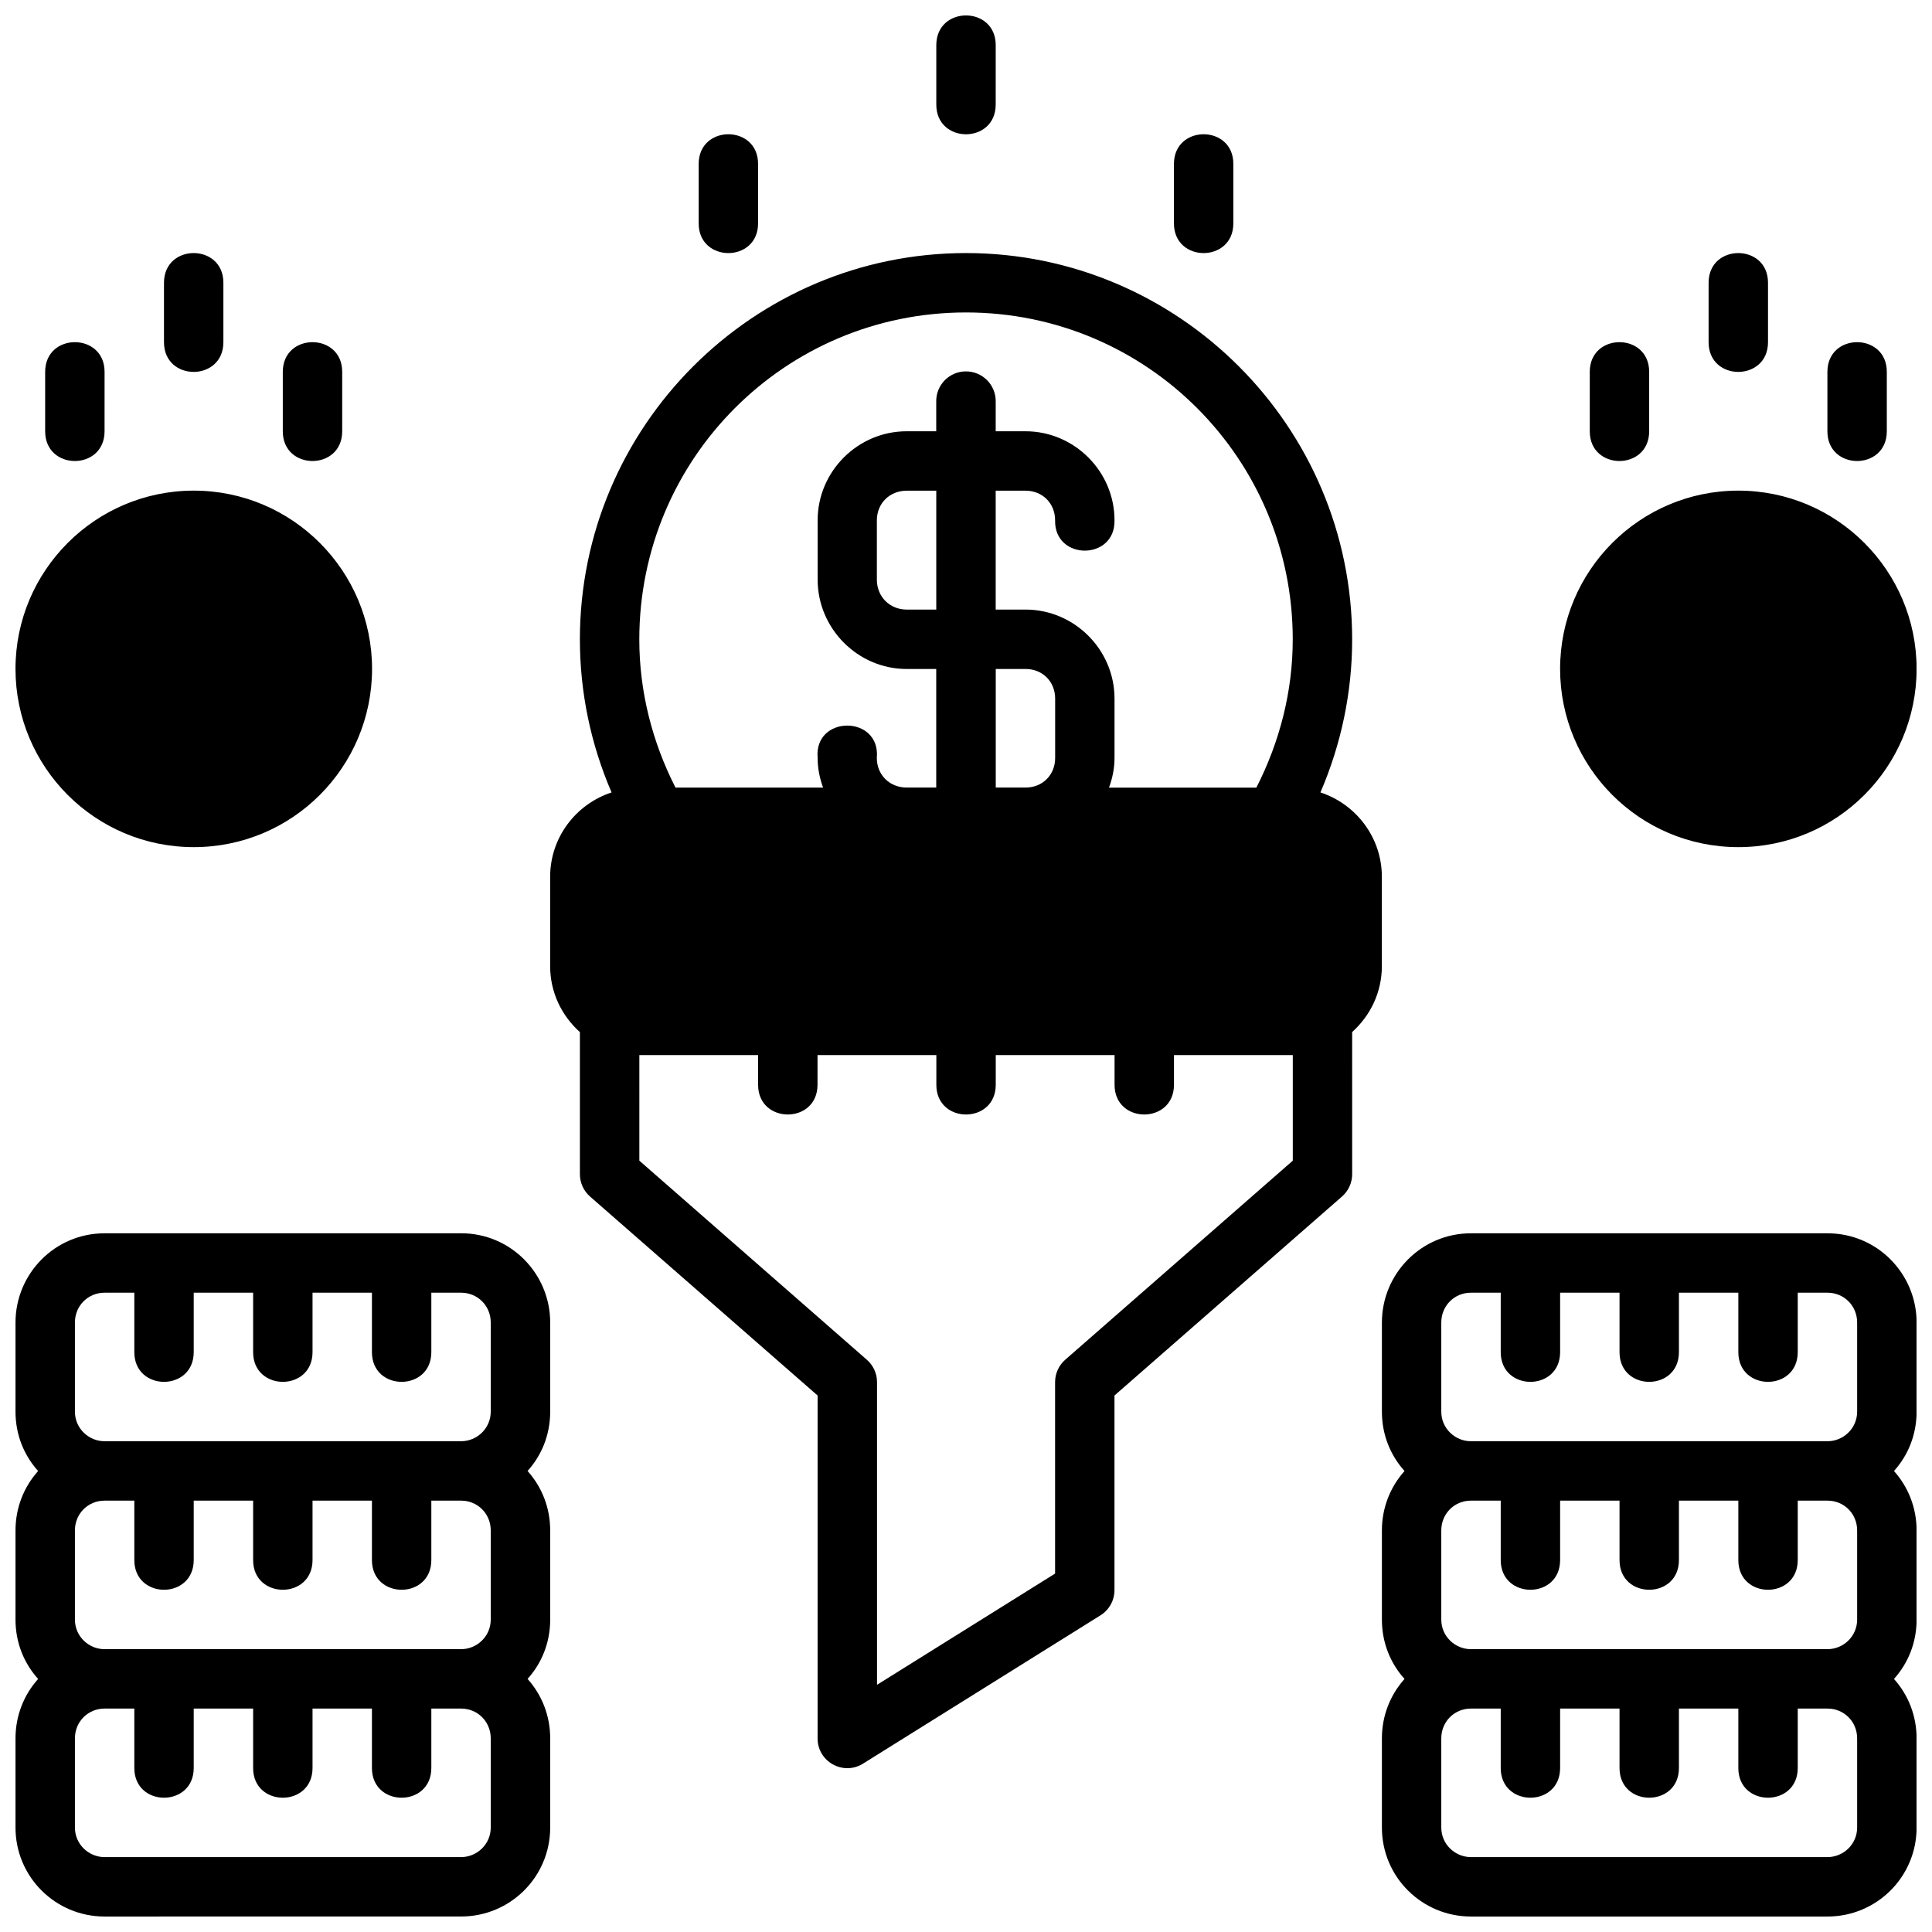 <?xml version="1.0" encoding="UTF-8"?>
<!-- Uploaded to: SVG Repo, www.svgrepo.com, Generator: SVG Repo Mixer Tools -->
<svg width="800px" height="800px" version="1.1" viewBox="144 144 512 512" xmlns="http://www.w3.org/2000/svg">
 <defs>
  <clipPath id="a">
   <path d="m148.09 148.09h503.81v503.81h-503.81z"/>
  </clipPath>
 </defs>
 <g clip-path="url(#a)">
  <path d="m400 148.09c-3.938 0-7.867 2.617-7.871 7.871v15.746c-0.008 10.504 15.738 10.504 15.742 0l0.004-15.746c0.004-5.25-3.938-7.871-7.875-7.871zm-62.973 31.488c-3.938 0-7.867 2.621-7.871 7.871v15.742c-0.008 10.504 15.738 10.504 15.742 0v-15.742c0.004-5.254-3.934-7.871-7.871-7.871zm125.95 0c-3.938 0-7.867 2.621-7.871 7.871v15.742c-0.008 10.504 15.738 10.504 15.742 0v-15.742c0.004-5.254-3.934-7.871-7.871-7.871zm-267.65 31.488c-3.938 0-7.867 2.617-7.871 7.871v15.746c-0.008 10.504 15.738 10.504 15.742 0v-15.746c0.004-5.254-3.934-7.871-7.871-7.871zm102.35 102.41c0 14 2.883 27.762 8.395 40.527-9.477 3.109-16.281 11.961-16.281 22.371v23.648c0 7.012 3.09 13.195 7.887 17.496v37.621c-0.012 2.269 0.961 4.434 2.66 5.934l60.332 52.75v90.898c0.012 6.164 6.785 9.922 12.023 6.672l62.992-39.344c2.285-1.449 3.668-3.969 3.66-6.672v-51.551l60.316-52.75c1.707-1.5 2.68-3.664 2.676-5.934l-0.004-37.641c4.789-4.301 7.871-10.477 7.871-17.48v-23.648c0-10.41-6.809-19.262-16.281-22.371 5.508-12.766 8.41-26.535 8.41-40.527 0-56.426-45.91-102.41-102.34-102.41s-102.32 45.988-102.32 102.41zm306.99-102.41c-3.938 0-7.867 2.617-7.871 7.871v15.746c-0.008 10.504 15.738 10.504 15.742 0v-15.746c0.004-5.254-3.934-7.871-7.871-7.871zm-118.08 102.41c0 13.711-3.426 27.086-9.641 39.254l-39.051-0.004c0.906-2.465 1.461-5.086 1.461-7.856v-15.742c0-12.945-10.637-23.586-23.586-23.586h-7.902v-31.504h7.902c4.496 0 7.84 3.344 7.84 7.84-0.238 10.73 15.98 10.73 15.742 0 0-12.945-10.637-23.586-23.586-23.586h-7.898v-7.902c0.051-4.418-3.547-8.016-7.965-7.965-4.356 0.031-7.848 3.613-7.797 7.965v7.902h-7.84c-12.945 0-23.586 10.637-23.586 23.586v15.746c0 12.945 10.637 23.664 23.586 23.664l7.84-0.004v31.426h-7.84c-4.496 0-7.902-3.344-7.902-7.84 1.027-11.438-16.711-11.438-15.684 0 0 2.766 0.543 5.391 1.445 7.856h-39.113c-6.199-12.16-9.594-25.559-9.594-39.254 0-47.918 38.66-86.668 86.578-86.668s86.594 38.754 86.594 86.668zm-322.75-78.797c-3.938 0-7.867 2.617-7.871 7.871v15.746c-0.008 10.504 15.738 10.504 15.742 0l0.004-15.746c0-5.254-3.938-7.871-7.875-7.871zm62.977 0c-3.938 0-7.867 2.617-7.871 7.871v15.746c-0.008 10.504 15.738 10.504 15.742 0v-15.746c0.004-5.254-3.934-7.871-7.871-7.871zm346.36 0c-3.938 0-7.867 2.617-7.871 7.871v15.746c-0.008 10.504 15.738 10.504 15.742 0v-15.746c0.004-5.254-3.934-7.871-7.871-7.871zm62.977 0c-3.938 0-7.867 2.617-7.871 7.871v15.746c-0.008 10.504 15.738 10.504 15.742 0v-15.746c0.004-5.254-3.934-7.871-7.871-7.871zm-440.8 39.344c-26.121 0-47.246 21.238-47.246 47.23 0 25.992 21.039 47.246 47.246 47.246 26.211 0 47.246-21.254 47.246-47.246 0-25.992-21.125-47.23-47.246-47.23zm409.32 0c-26.121 0-47.23 21.238-47.23 47.23 0 25.992 21.023 47.246 47.23 47.246 26.211 0 47.246-21.254 47.246-47.246 0-25.992-21.125-47.23-47.246-47.23zm-220.39 0.016h7.84v31.504h-7.84c-4.496 0-7.902-3.422-7.902-7.918v-15.746c0-4.496 3.406-7.84 7.902-7.84zm23.602 47.246h7.902c4.496 0 7.84 3.344 7.84 7.84v15.746c0 4.496-3.344 7.84-7.84 7.84h-7.902zm-94.449 102.32h31.473v7.871c-0.008 10.504 15.738 10.504 15.742 0l0.004-7.871h31.488v7.871c-0.008 10.504 15.738 10.504 15.742 0v-7.871h31.488v7.871c-0.008 10.504 15.738 10.504 15.742 0v-7.871h31.488v27.984l-60.27 52.723c-1.719 1.488-2.711 3.644-2.723 5.918v50.785l-47.188 29.473v-80.258c-0.012-2.277-1.012-4.434-2.738-5.918l-60.25-52.723zm-141.74 47.234c-13.133 0-23.586 10.699-23.586 23.648v23.617c0 6.102 2.238 11.562 5.996 15.73-3.769 4.207-5.996 9.711-5.996 15.758v23.617c0 6.102 2.238 11.562 5.996 15.73-3.769 4.207-5.996 9.711-5.996 15.758v23.617c0 13.133 10.637 23.586 23.586 23.586l94.527-0.008c12.945 0 23.586-10.453 23.586-23.586v-23.617c0-6.047-2.227-11.555-5.996-15.758 3.758-4.164 5.996-9.625 5.996-15.73v-23.617c0-6.047-2.227-11.555-5.996-15.758 3.758-4.164 5.996-9.625 5.996-15.73v-23.617c0-12.945-10.453-23.648-23.586-23.648zm362.11 0c-13.133 0-23.586 10.699-23.586 23.648v23.617c0 6.102 2.238 11.562 5.996 15.73-3.769 4.207-5.996 9.711-5.996 15.758v23.617c0 6.102 2.238 11.562 5.996 15.73-3.769 4.207-5.996 9.711-5.996 15.758v23.617c0 13.133 10.637 23.586 23.586 23.586h94.527c12.945 0 23.586-10.453 23.586-23.586v-23.617c0-6.047-2.227-11.555-5.996-15.758 3.758-4.164 5.996-9.625 5.996-15.73v-23.617c0-6.047-2.227-11.555-5.996-15.758 3.758-4.164 5.996-9.625 5.996-15.73v-23.617c0-12.945-10.453-23.648-23.586-23.648zm-362.11 15.742h7.902v15.746c-0.008 10.504 15.738 10.504 15.742 0v-15.746h15.742v15.746c-0.008 10.504 15.738 10.504 15.742 0v-15.746h15.742v15.746c-0.008 10.504 15.738 10.504 15.742 0v-15.746h7.902c4.312 0 7.84 3.406 7.84 7.902v23.617c0 4.496-3.715 7.84-7.84 7.84h-94.516c-4.129 0-7.84-3.344-7.84-7.84v-23.617c0-4.496 3.527-7.902 7.84-7.902zm362.11 0h7.902v15.746c-0.008 10.504 15.738 10.504 15.742 0v-15.746h15.742v15.746c-0.008 10.504 15.738 10.504 15.742 0v-15.746h15.742v15.746c-0.008 10.504 15.738 10.504 15.742 0v-15.746h7.902c4.312 0 7.84 3.406 7.84 7.902v23.617c0 4.496-3.715 7.84-7.84 7.84h-94.527c-4.129 0-7.84-3.344-7.84-7.84v-23.617c0-4.496 3.527-7.902 7.84-7.902zm-362.11 55.105h7.902v15.742c-0.008 10.504 15.738 10.504 15.742 0v-15.742h15.742v15.742c-0.008 10.504 15.738 10.504 15.742 0v-15.742h15.742v15.742c-0.008 10.504 15.738 10.504 15.742 0v-15.742h7.902c4.312 0 7.84 3.406 7.84 7.902v23.617c0 4.496-3.715 7.84-7.84 7.84h-94.516c-4.129 0-7.84-3.344-7.84-7.84v-23.617c0-4.496 3.527-7.902 7.84-7.902zm362.11 0h7.902v15.742c-0.008 10.504 15.738 10.504 15.742 0v-15.742h15.742v15.742c-0.008 10.504 15.738 10.504 15.742 0v-15.742h15.742v15.742c-0.008 10.504 15.738 10.504 15.742 0v-15.742h7.902c4.312 0 7.84 3.406 7.84 7.902v23.617c0 4.496-3.715 7.84-7.84 7.84h-94.527c-4.129 0-7.84-3.344-7.84-7.84v-23.617c0-4.496 3.527-7.902 7.84-7.902zm-362.11 55.105h7.902v15.746c-0.008 10.504 15.738 10.504 15.742 0v-15.746h15.742v15.746c-0.008 10.504 15.738 10.504 15.742 0v-15.746h15.742v15.746c-0.008 10.504 15.738 10.504 15.742 0v-15.746h7.902c4.312 0 7.84 3.406 7.84 7.902v23.617c0 4.496-3.715 7.84-7.84 7.84h-94.516c-4.129 0-7.84-3.344-7.84-7.84v-23.617c0-4.496 3.527-7.902 7.84-7.902zm362.11 0h7.902v15.746c-0.008 10.504 15.738 10.504 15.742 0v-15.746h15.742v15.746c-0.008 10.504 15.738 10.504 15.742 0v-15.746h15.742v15.746c-0.008 10.504 15.738 10.504 15.742 0v-15.746h7.902c4.312 0 7.84 3.406 7.84 7.902v23.617c0 4.496-3.715 7.84-7.84 7.84h-94.527c-4.129 0-7.84-3.344-7.84-7.84v-23.617c0-4.496 3.527-7.902 7.84-7.902z"/>
 </g>
</svg>